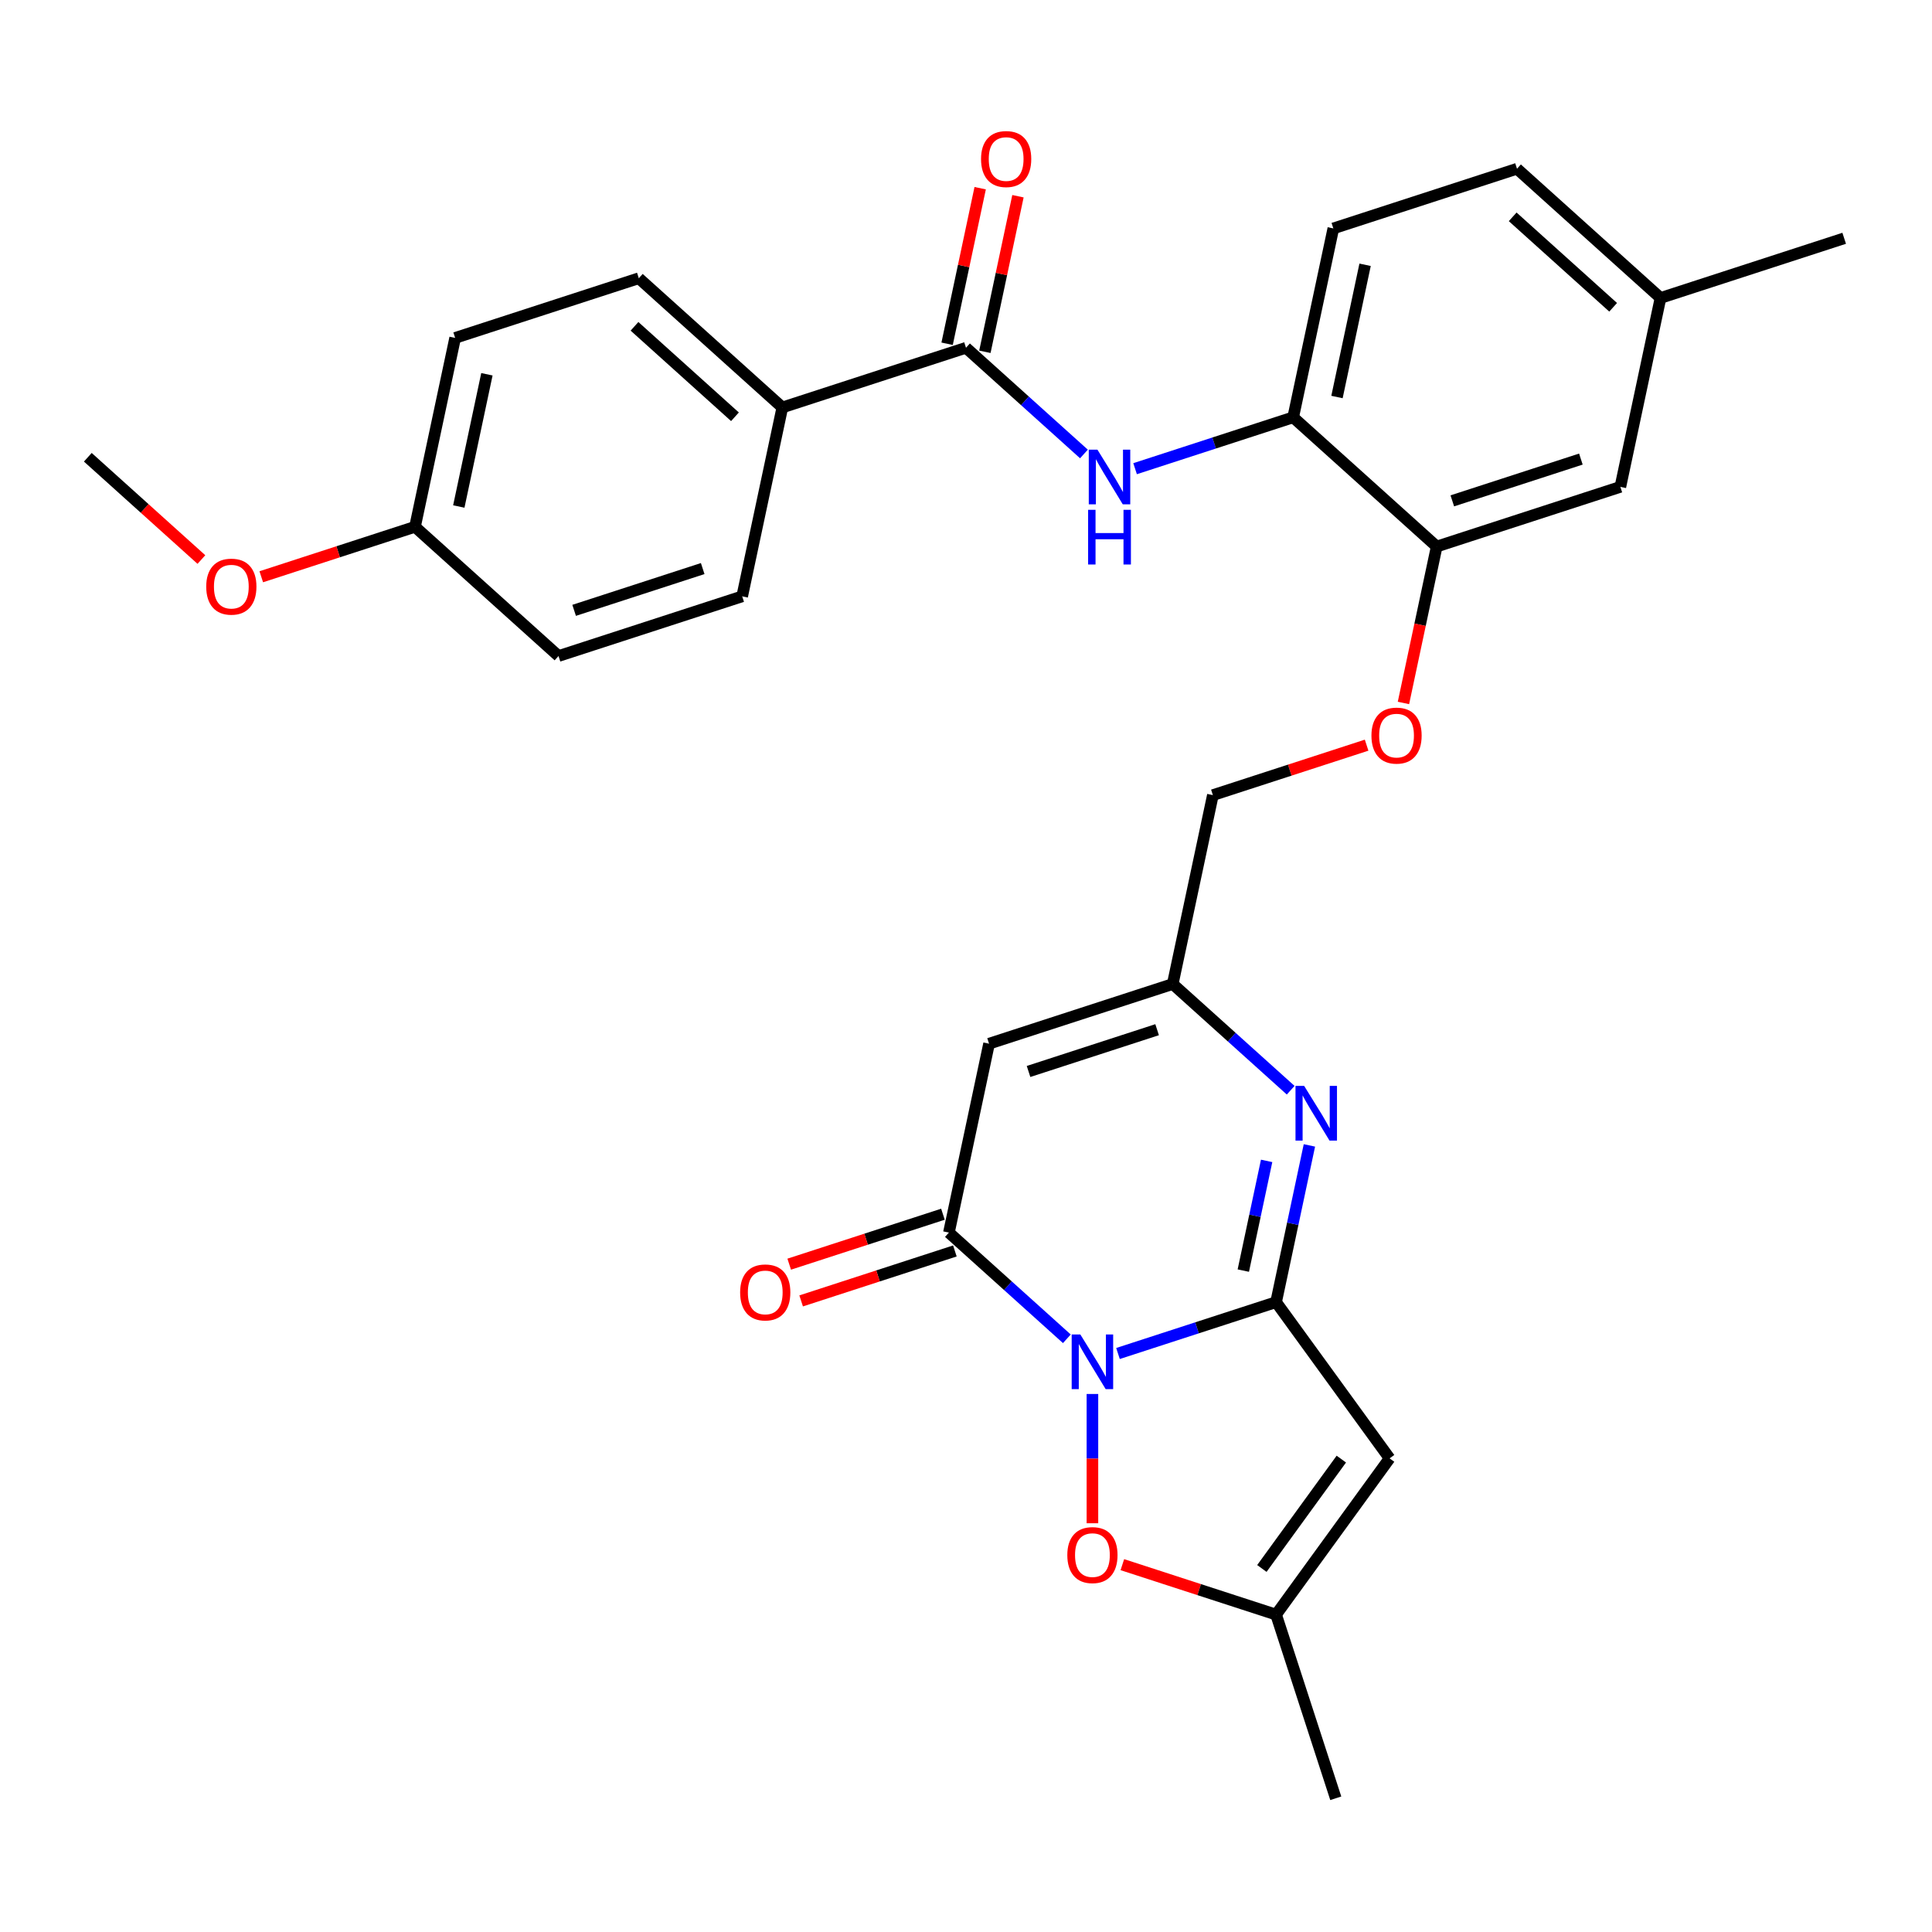 <?xml version='1.0' encoding='iso-8859-1'?>
<svg version='1.1' baseProfile='full'
              xmlns='http://www.w3.org/2000/svg'
                      xmlns:rdkit='http://www.rdkit.org/xml'
                      xmlns:xlink='http://www.w3.org/1999/xlink'
                  xml:space='preserve'
width='1000px' height='1000px' viewBox='0 0 1000 1000'>
<!-- END OF HEADER -->
<rect style='opacity:1.0;fill:#FFFFFF;stroke:none' width='1000' height='1000' x='0' y='0'> </rect>
<path class='bond-0' d='M 578.671,700.572 L 619.587,687.277' style='fill:none;fill-rule:evenodd;stroke:#0000FF;stroke-width:6px;stroke-linecap:butt;stroke-linejoin:miter;stroke-opacity:1' />
<path class='bond-0' d='M 619.587,687.277 L 660.502,673.983' style='fill:none;fill-rule:evenodd;stroke:#000000;stroke-width:6px;stroke-linecap:butt;stroke-linejoin:miter;stroke-opacity:1' />
<path class='bond-1' d='M 552.202,692.955 L 521.678,665.471' style='fill:none;fill-rule:evenodd;stroke:#0000FF;stroke-width:6px;stroke-linecap:butt;stroke-linejoin:miter;stroke-opacity:1' />
<path class='bond-1' d='M 521.678,665.471 L 491.154,637.987' style='fill:none;fill-rule:evenodd;stroke:#000000;stroke-width:6px;stroke-linecap:butt;stroke-linejoin:miter;stroke-opacity:1' />
<path class='bond-5' d='M 565.437,721.525 L 565.437,754.979' style='fill:none;fill-rule:evenodd;stroke:#0000FF;stroke-width:6px;stroke-linecap:butt;stroke-linejoin:miter;stroke-opacity:1' />
<path class='bond-5' d='M 565.437,754.979 L 565.437,788.433' style='fill:none;fill-rule:evenodd;stroke:#FF0000;stroke-width:6px;stroke-linecap:butt;stroke-linejoin:miter;stroke-opacity:1' />
<path class='bond-2' d='M 660.502,673.983 L 669.124,633.423' style='fill:none;fill-rule:evenodd;stroke:#000000;stroke-width:6px;stroke-linecap:butt;stroke-linejoin:miter;stroke-opacity:1' />
<path class='bond-2' d='M 669.124,633.423 L 677.745,592.863' style='fill:none;fill-rule:evenodd;stroke:#0000FF;stroke-width:6px;stroke-linecap:butt;stroke-linejoin:miter;stroke-opacity:1' />
<path class='bond-2' d='M 643.534,657.659 L 649.569,629.266' style='fill:none;fill-rule:evenodd;stroke:#000000;stroke-width:6px;stroke-linecap:butt;stroke-linejoin:miter;stroke-opacity:1' />
<path class='bond-2' d='M 649.569,629.266 L 655.604,600.874' style='fill:none;fill-rule:evenodd;stroke:#0000FF;stroke-width:6px;stroke-linecap:butt;stroke-linejoin:miter;stroke-opacity:1' />
<path class='bond-3' d='M 660.502,673.983 L 719.256,754.851' style='fill:none;fill-rule:evenodd;stroke:#000000;stroke-width:6px;stroke-linecap:butt;stroke-linejoin:miter;stroke-opacity:1' />
<path class='bond-4' d='M 491.154,637.987 L 511.936,540.213' style='fill:none;fill-rule:evenodd;stroke:#000000;stroke-width:6px;stroke-linecap:butt;stroke-linejoin:miter;stroke-opacity:1' />
<path class='bond-13' d='M 488.065,628.48 L 448.279,641.408' style='fill:none;fill-rule:evenodd;stroke:#000000;stroke-width:6px;stroke-linecap:butt;stroke-linejoin:miter;stroke-opacity:1' />
<path class='bond-13' d='M 448.279,641.408 L 408.493,654.335' style='fill:none;fill-rule:evenodd;stroke:#FF0000;stroke-width:6px;stroke-linecap:butt;stroke-linejoin:miter;stroke-opacity:1' />
<path class='bond-13' d='M 494.242,647.493 L 454.456,660.421' style='fill:none;fill-rule:evenodd;stroke:#000000;stroke-width:6px;stroke-linecap:butt;stroke-linejoin:miter;stroke-opacity:1' />
<path class='bond-13' d='M 454.456,660.421 L 414.67,673.348' style='fill:none;fill-rule:evenodd;stroke:#FF0000;stroke-width:6px;stroke-linecap:butt;stroke-linejoin:miter;stroke-opacity:1' />
<path class='bond-31' d='M 668.05,564.293 L 637.526,536.809' style='fill:none;fill-rule:evenodd;stroke:#0000FF;stroke-width:6px;stroke-linecap:butt;stroke-linejoin:miter;stroke-opacity:1' />
<path class='bond-31' d='M 637.526,536.809 L 607.002,509.325' style='fill:none;fill-rule:evenodd;stroke:#000000;stroke-width:6px;stroke-linecap:butt;stroke-linejoin:miter;stroke-opacity:1' />
<path class='bond-30' d='M 719.256,754.851 L 660.502,835.718' style='fill:none;fill-rule:evenodd;stroke:#000000;stroke-width:6px;stroke-linecap:butt;stroke-linejoin:miter;stroke-opacity:1' />
<path class='bond-30' d='M 694.269,755.23 L 653.142,811.837' style='fill:none;fill-rule:evenodd;stroke:#000000;stroke-width:6px;stroke-linecap:butt;stroke-linejoin:miter;stroke-opacity:1' />
<path class='bond-6' d='M 511.936,540.213 L 607.002,509.325' style='fill:none;fill-rule:evenodd;stroke:#000000;stroke-width:6px;stroke-linecap:butt;stroke-linejoin:miter;stroke-opacity:1' />
<path class='bond-6' d='M 532.374,554.593 L 598.919,532.971' style='fill:none;fill-rule:evenodd;stroke:#000000;stroke-width:6px;stroke-linecap:butt;stroke-linejoin:miter;stroke-opacity:1' />
<path class='bond-8' d='M 580.93,809.864 L 620.716,822.791' style='fill:none;fill-rule:evenodd;stroke:#FF0000;stroke-width:6px;stroke-linecap:butt;stroke-linejoin:miter;stroke-opacity:1' />
<path class='bond-8' d='M 620.716,822.791 L 660.502,835.718' style='fill:none;fill-rule:evenodd;stroke:#000000;stroke-width:6px;stroke-linecap:butt;stroke-linejoin:miter;stroke-opacity:1' />
<path class='bond-18' d='M 607.002,509.325 L 627.784,411.551' style='fill:none;fill-rule:evenodd;stroke:#000000;stroke-width:6px;stroke-linecap:butt;stroke-linejoin:miter;stroke-opacity:1' />
<path class='bond-7' d='M 500,180.008 L 530.524,207.492' style='fill:none;fill-rule:evenodd;stroke:#000000;stroke-width:6px;stroke-linecap:butt;stroke-linejoin:miter;stroke-opacity:1' />
<path class='bond-7' d='M 530.524,207.492 L 561.049,234.976' style='fill:none;fill-rule:evenodd;stroke:#0000FF;stroke-width:6px;stroke-linecap:butt;stroke-linejoin:miter;stroke-opacity:1' />
<path class='bond-12' d='M 500,180.008 L 404.934,210.897' style='fill:none;fill-rule:evenodd;stroke:#000000;stroke-width:6px;stroke-linecap:butt;stroke-linejoin:miter;stroke-opacity:1' />
<path class='bond-15' d='M 509.777,182.086 L 518.335,141.826' style='fill:none;fill-rule:evenodd;stroke:#000000;stroke-width:6px;stroke-linecap:butt;stroke-linejoin:miter;stroke-opacity:1' />
<path class='bond-15' d='M 518.335,141.826 L 526.893,101.565' style='fill:none;fill-rule:evenodd;stroke:#FF0000;stroke-width:6px;stroke-linecap:butt;stroke-linejoin:miter;stroke-opacity:1' />
<path class='bond-15' d='M 490.223,177.93 L 498.78,137.669' style='fill:none;fill-rule:evenodd;stroke:#000000;stroke-width:6px;stroke-linecap:butt;stroke-linejoin:miter;stroke-opacity:1' />
<path class='bond-15' d='M 498.78,137.669 L 507.338,97.409' style='fill:none;fill-rule:evenodd;stroke:#FF0000;stroke-width:6px;stroke-linecap:butt;stroke-linejoin:miter;stroke-opacity:1' />
<path class='bond-27' d='M 660.502,835.718 L 691.391,930.784' style='fill:none;fill-rule:evenodd;stroke:#000000;stroke-width:6px;stroke-linecap:butt;stroke-linejoin:miter;stroke-opacity:1' />
<path class='bond-9' d='M 587.518,242.593 L 628.433,229.298' style='fill:none;fill-rule:evenodd;stroke:#0000FF;stroke-width:6px;stroke-linecap:butt;stroke-linejoin:miter;stroke-opacity:1' />
<path class='bond-9' d='M 628.433,229.298 L 669.349,216.004' style='fill:none;fill-rule:evenodd;stroke:#000000;stroke-width:6px;stroke-linecap:butt;stroke-linejoin:miter;stroke-opacity:1' />
<path class='bond-10' d='M 669.349,216.004 L 743.632,282.889' style='fill:none;fill-rule:evenodd;stroke:#000000;stroke-width:6px;stroke-linecap:butt;stroke-linejoin:miter;stroke-opacity:1' />
<path class='bond-17' d='M 669.349,216.004 L 690.131,118.231' style='fill:none;fill-rule:evenodd;stroke:#000000;stroke-width:6px;stroke-linecap:butt;stroke-linejoin:miter;stroke-opacity:1' />
<path class='bond-17' d='M 692.021,205.495 L 706.568,137.053' style='fill:none;fill-rule:evenodd;stroke:#000000;stroke-width:6px;stroke-linecap:butt;stroke-linejoin:miter;stroke-opacity:1' />
<path class='bond-11' d='M 743.632,282.889 L 735.028,323.369' style='fill:none;fill-rule:evenodd;stroke:#000000;stroke-width:6px;stroke-linecap:butt;stroke-linejoin:miter;stroke-opacity:1' />
<path class='bond-11' d='M 735.028,323.369 L 726.423,363.85' style='fill:none;fill-rule:evenodd;stroke:#FF0000;stroke-width:6px;stroke-linecap:butt;stroke-linejoin:miter;stroke-opacity:1' />
<path class='bond-16' d='M 743.632,282.889 L 838.697,252' style='fill:none;fill-rule:evenodd;stroke:#000000;stroke-width:6px;stroke-linecap:butt;stroke-linejoin:miter;stroke-opacity:1' />
<path class='bond-16' d='M 751.714,259.242 L 818.26,237.62' style='fill:none;fill-rule:evenodd;stroke:#000000;stroke-width:6px;stroke-linecap:butt;stroke-linejoin:miter;stroke-opacity:1' />
<path class='bond-19' d='M 404.934,210.897 L 330.651,144.012' style='fill:none;fill-rule:evenodd;stroke:#000000;stroke-width:6px;stroke-linecap:butt;stroke-linejoin:miter;stroke-opacity:1' />
<path class='bond-19' d='M 380.415,215.72 L 328.417,168.901' style='fill:none;fill-rule:evenodd;stroke:#000000;stroke-width:6px;stroke-linecap:butt;stroke-linejoin:miter;stroke-opacity:1' />
<path class='bond-20' d='M 404.934,210.897 L 384.152,308.67' style='fill:none;fill-rule:evenodd;stroke:#000000;stroke-width:6px;stroke-linecap:butt;stroke-linejoin:miter;stroke-opacity:1' />
<path class='bond-14' d='M 707.356,385.697 L 667.57,398.624' style='fill:none;fill-rule:evenodd;stroke:#FF0000;stroke-width:6px;stroke-linecap:butt;stroke-linejoin:miter;stroke-opacity:1' />
<path class='bond-14' d='M 667.57,398.624 L 627.784,411.551' style='fill:none;fill-rule:evenodd;stroke:#000000;stroke-width:6px;stroke-linecap:butt;stroke-linejoin:miter;stroke-opacity:1' />
<path class='bond-21' d='M 838.697,252 L 859.48,154.227' style='fill:none;fill-rule:evenodd;stroke:#000000;stroke-width:6px;stroke-linecap:butt;stroke-linejoin:miter;stroke-opacity:1' />
<path class='bond-32' d='M 690.131,118.231 L 785.197,87.342' style='fill:none;fill-rule:evenodd;stroke:#000000;stroke-width:6px;stroke-linecap:butt;stroke-linejoin:miter;stroke-opacity:1' />
<path class='bond-24' d='M 330.651,144.012 L 235.586,174.9' style='fill:none;fill-rule:evenodd;stroke:#000000;stroke-width:6px;stroke-linecap:butt;stroke-linejoin:miter;stroke-opacity:1' />
<path class='bond-25' d='M 384.152,308.67 L 289.086,339.559' style='fill:none;fill-rule:evenodd;stroke:#000000;stroke-width:6px;stroke-linecap:butt;stroke-linejoin:miter;stroke-opacity:1' />
<path class='bond-25' d='M 363.714,294.29 L 297.169,315.912' style='fill:none;fill-rule:evenodd;stroke:#000000;stroke-width:6px;stroke-linecap:butt;stroke-linejoin:miter;stroke-opacity:1' />
<path class='bond-23' d='M 859.48,154.227 L 785.197,87.342' style='fill:none;fill-rule:evenodd;stroke:#000000;stroke-width:6px;stroke-linecap:butt;stroke-linejoin:miter;stroke-opacity:1' />
<path class='bond-23' d='M 834.96,159.051 L 782.962,112.231' style='fill:none;fill-rule:evenodd;stroke:#000000;stroke-width:6px;stroke-linecap:butt;stroke-linejoin:miter;stroke-opacity:1' />
<path class='bond-28' d='M 859.48,154.227 L 954.545,123.338' style='fill:none;fill-rule:evenodd;stroke:#000000;stroke-width:6px;stroke-linecap:butt;stroke-linejoin:miter;stroke-opacity:1' />
<path class='bond-22' d='M 214.803,272.674 L 289.086,339.559' style='fill:none;fill-rule:evenodd;stroke:#000000;stroke-width:6px;stroke-linecap:butt;stroke-linejoin:miter;stroke-opacity:1' />
<path class='bond-26' d='M 214.803,272.674 L 175.017,285.601' style='fill:none;fill-rule:evenodd;stroke:#000000;stroke-width:6px;stroke-linecap:butt;stroke-linejoin:miter;stroke-opacity:1' />
<path class='bond-26' d='M 175.017,285.601 L 135.231,298.528' style='fill:none;fill-rule:evenodd;stroke:#FF0000;stroke-width:6px;stroke-linecap:butt;stroke-linejoin:miter;stroke-opacity:1' />
<path class='bond-33' d='M 214.803,272.674 L 235.586,174.9' style='fill:none;fill-rule:evenodd;stroke:#000000;stroke-width:6px;stroke-linecap:butt;stroke-linejoin:miter;stroke-opacity:1' />
<path class='bond-33' d='M 237.475,262.164 L 252.023,193.723' style='fill:none;fill-rule:evenodd;stroke:#000000;stroke-width:6px;stroke-linecap:butt;stroke-linejoin:miter;stroke-opacity:1' />
<path class='bond-29' d='M 104.244,289.612 L 74.849,263.145' style='fill:none;fill-rule:evenodd;stroke:#FF0000;stroke-width:6px;stroke-linecap:butt;stroke-linejoin:miter;stroke-opacity:1' />
<path class='bond-29' d='M 74.849,263.145 L 45.455,236.678' style='fill:none;fill-rule:evenodd;stroke:#000000;stroke-width:6px;stroke-linecap:butt;stroke-linejoin:miter;stroke-opacity:1' />
<path  class='atom-0' d='M 559.179 690.718
L 568.455 705.711
Q 569.375 707.191, 570.854 709.87
Q 572.334 712.549, 572.414 712.708
L 572.414 690.718
L 576.172 690.718
L 576.172 719.026
L 572.294 719.026
L 562.338 702.633
Q 561.178 700.714, 559.939 698.514
Q 558.74 696.315, 558.38 695.636
L 558.38 719.026
L 554.701 719.026
L 554.701 690.718
L 559.179 690.718
' fill='#0000FF'/>
<path  class='atom-3' d='M 675.027 562.055
L 684.303 577.049
Q 685.223 578.529, 686.702 581.207
Q 688.182 583.886, 688.262 584.046
L 688.262 562.055
L 692.02 562.055
L 692.02 590.364
L 688.142 590.364
L 678.186 573.97
Q 677.026 572.051, 675.787 569.852
Q 674.588 567.653, 674.228 566.973
L 674.228 590.364
L 670.549 590.364
L 670.549 562.055
L 675.027 562.055
' fill='#0000FF'/>
<path  class='atom-6' d='M 552.442 804.91
Q 552.442 798.112, 555.801 794.314
Q 559.159 790.516, 565.437 790.516
Q 571.714 790.516, 575.073 794.314
Q 578.431 798.112, 578.431 804.91
Q 578.431 811.787, 575.033 815.705
Q 571.634 819.583, 565.437 819.583
Q 559.199 819.583, 555.801 815.705
Q 552.442 811.827, 552.442 804.91
M 565.437 816.385
Q 569.755 816.385, 572.074 813.506
Q 574.433 810.587, 574.433 804.91
Q 574.433 799.352, 572.074 796.553
Q 569.755 793.714, 565.437 793.714
Q 561.119 793.714, 558.76 796.513
Q 556.44 799.312, 556.44 804.91
Q 556.44 810.627, 558.76 813.506
Q 561.119 816.385, 565.437 816.385
' fill='#FF0000'/>
<path  class='atom-10' d='M 568.026 232.739
L 577.302 247.732
Q 578.222 249.212, 579.701 251.891
Q 581.18 254.569, 581.26 254.729
L 581.26 232.739
L 585.019 232.739
L 585.019 261.047
L 581.14 261.047
L 571.184 244.654
Q 570.025 242.734, 568.785 240.535
Q 567.586 238.336, 567.226 237.657
L 567.226 261.047
L 563.548 261.047
L 563.548 232.739
L 568.026 232.739
' fill='#0000FF'/>
<path  class='atom-10' d='M 563.208 263.878
L 567.046 263.878
L 567.046 275.912
L 581.52 275.912
L 581.52 263.878
L 585.358 263.878
L 585.358 292.186
L 581.52 292.186
L 581.52 279.111
L 567.046 279.111
L 567.046 292.186
L 563.208 292.186
L 563.208 263.878
' fill='#0000FF'/>
<path  class='atom-14' d='M 383.093 668.956
Q 383.093 662.158, 386.452 658.36
Q 389.811 654.562, 396.088 654.562
Q 402.365 654.562, 405.724 658.36
Q 409.082 662.158, 409.082 668.956
Q 409.082 675.833, 405.684 679.751
Q 402.285 683.629, 396.088 683.629
Q 389.851 683.629, 386.452 679.751
Q 383.093 675.873, 383.093 668.956
M 396.088 680.431
Q 400.406 680.431, 402.725 677.552
Q 405.084 674.633, 405.084 668.956
Q 405.084 663.398, 402.725 660.599
Q 400.406 657.76, 396.088 657.76
Q 391.77 657.76, 389.411 660.559
Q 387.092 663.358, 387.092 668.956
Q 387.092 674.673, 389.411 677.552
Q 391.77 680.431, 396.088 680.431
' fill='#FF0000'/>
<path  class='atom-15' d='M 709.855 380.742
Q 709.855 373.945, 713.214 370.147
Q 716.572 366.348, 722.849 366.348
Q 729.127 366.348, 732.485 370.147
Q 735.844 373.945, 735.844 380.742
Q 735.844 387.62, 732.445 391.538
Q 729.047 395.416, 722.849 395.416
Q 716.612 395.416, 713.214 391.538
Q 709.855 387.66, 709.855 380.742
M 722.849 392.218
Q 727.168 392.218, 729.487 389.339
Q 731.846 386.42, 731.846 380.742
Q 731.846 375.185, 729.487 372.386
Q 727.168 369.547, 722.849 369.547
Q 718.531 369.547, 716.172 372.346
Q 713.853 375.145, 713.853 380.742
Q 713.853 386.46, 716.172 389.339
Q 718.531 392.218, 722.849 392.218
' fill='#FF0000'/>
<path  class='atom-16' d='M 507.788 82.314
Q 507.788 75.517, 511.146 71.719
Q 514.505 67.92, 520.782 67.92
Q 527.06 67.92, 530.418 71.719
Q 533.777 75.517, 533.777 82.314
Q 533.777 89.191, 530.378 93.11
Q 526.98 96.988, 520.782 96.988
Q 514.545 96.988, 511.146 93.11
Q 507.788 89.231, 507.788 82.314
M 520.782 93.79
Q 525.101 93.79, 527.42 90.911
Q 529.779 87.992, 529.779 82.314
Q 529.779 76.757, 527.42 73.958
Q 525.101 71.119, 520.782 71.119
Q 516.464 71.119, 514.105 73.918
Q 511.786 76.717, 511.786 82.314
Q 511.786 88.032, 514.105 90.911
Q 516.464 93.79, 520.782 93.79
' fill='#FF0000'/>
<path  class='atom-27' d='M 106.743 303.643
Q 106.743 296.845, 110.102 293.047
Q 113.46 289.249, 119.738 289.249
Q 126.015 289.249, 129.374 293.047
Q 132.732 296.845, 132.732 303.643
Q 132.732 310.52, 129.334 314.438
Q 125.935 318.316, 119.738 318.316
Q 113.5 318.316, 110.102 314.438
Q 106.743 310.56, 106.743 303.643
M 119.738 315.118
Q 124.056 315.118, 126.375 312.239
Q 128.734 309.32, 128.734 303.643
Q 128.734 298.085, 126.375 295.286
Q 124.056 292.447, 119.738 292.447
Q 115.42 292.447, 113.061 295.246
Q 110.742 298.045, 110.742 303.643
Q 110.742 309.36, 113.061 312.239
Q 115.42 315.118, 119.738 315.118
' fill='#FF0000'/>
</svg>
